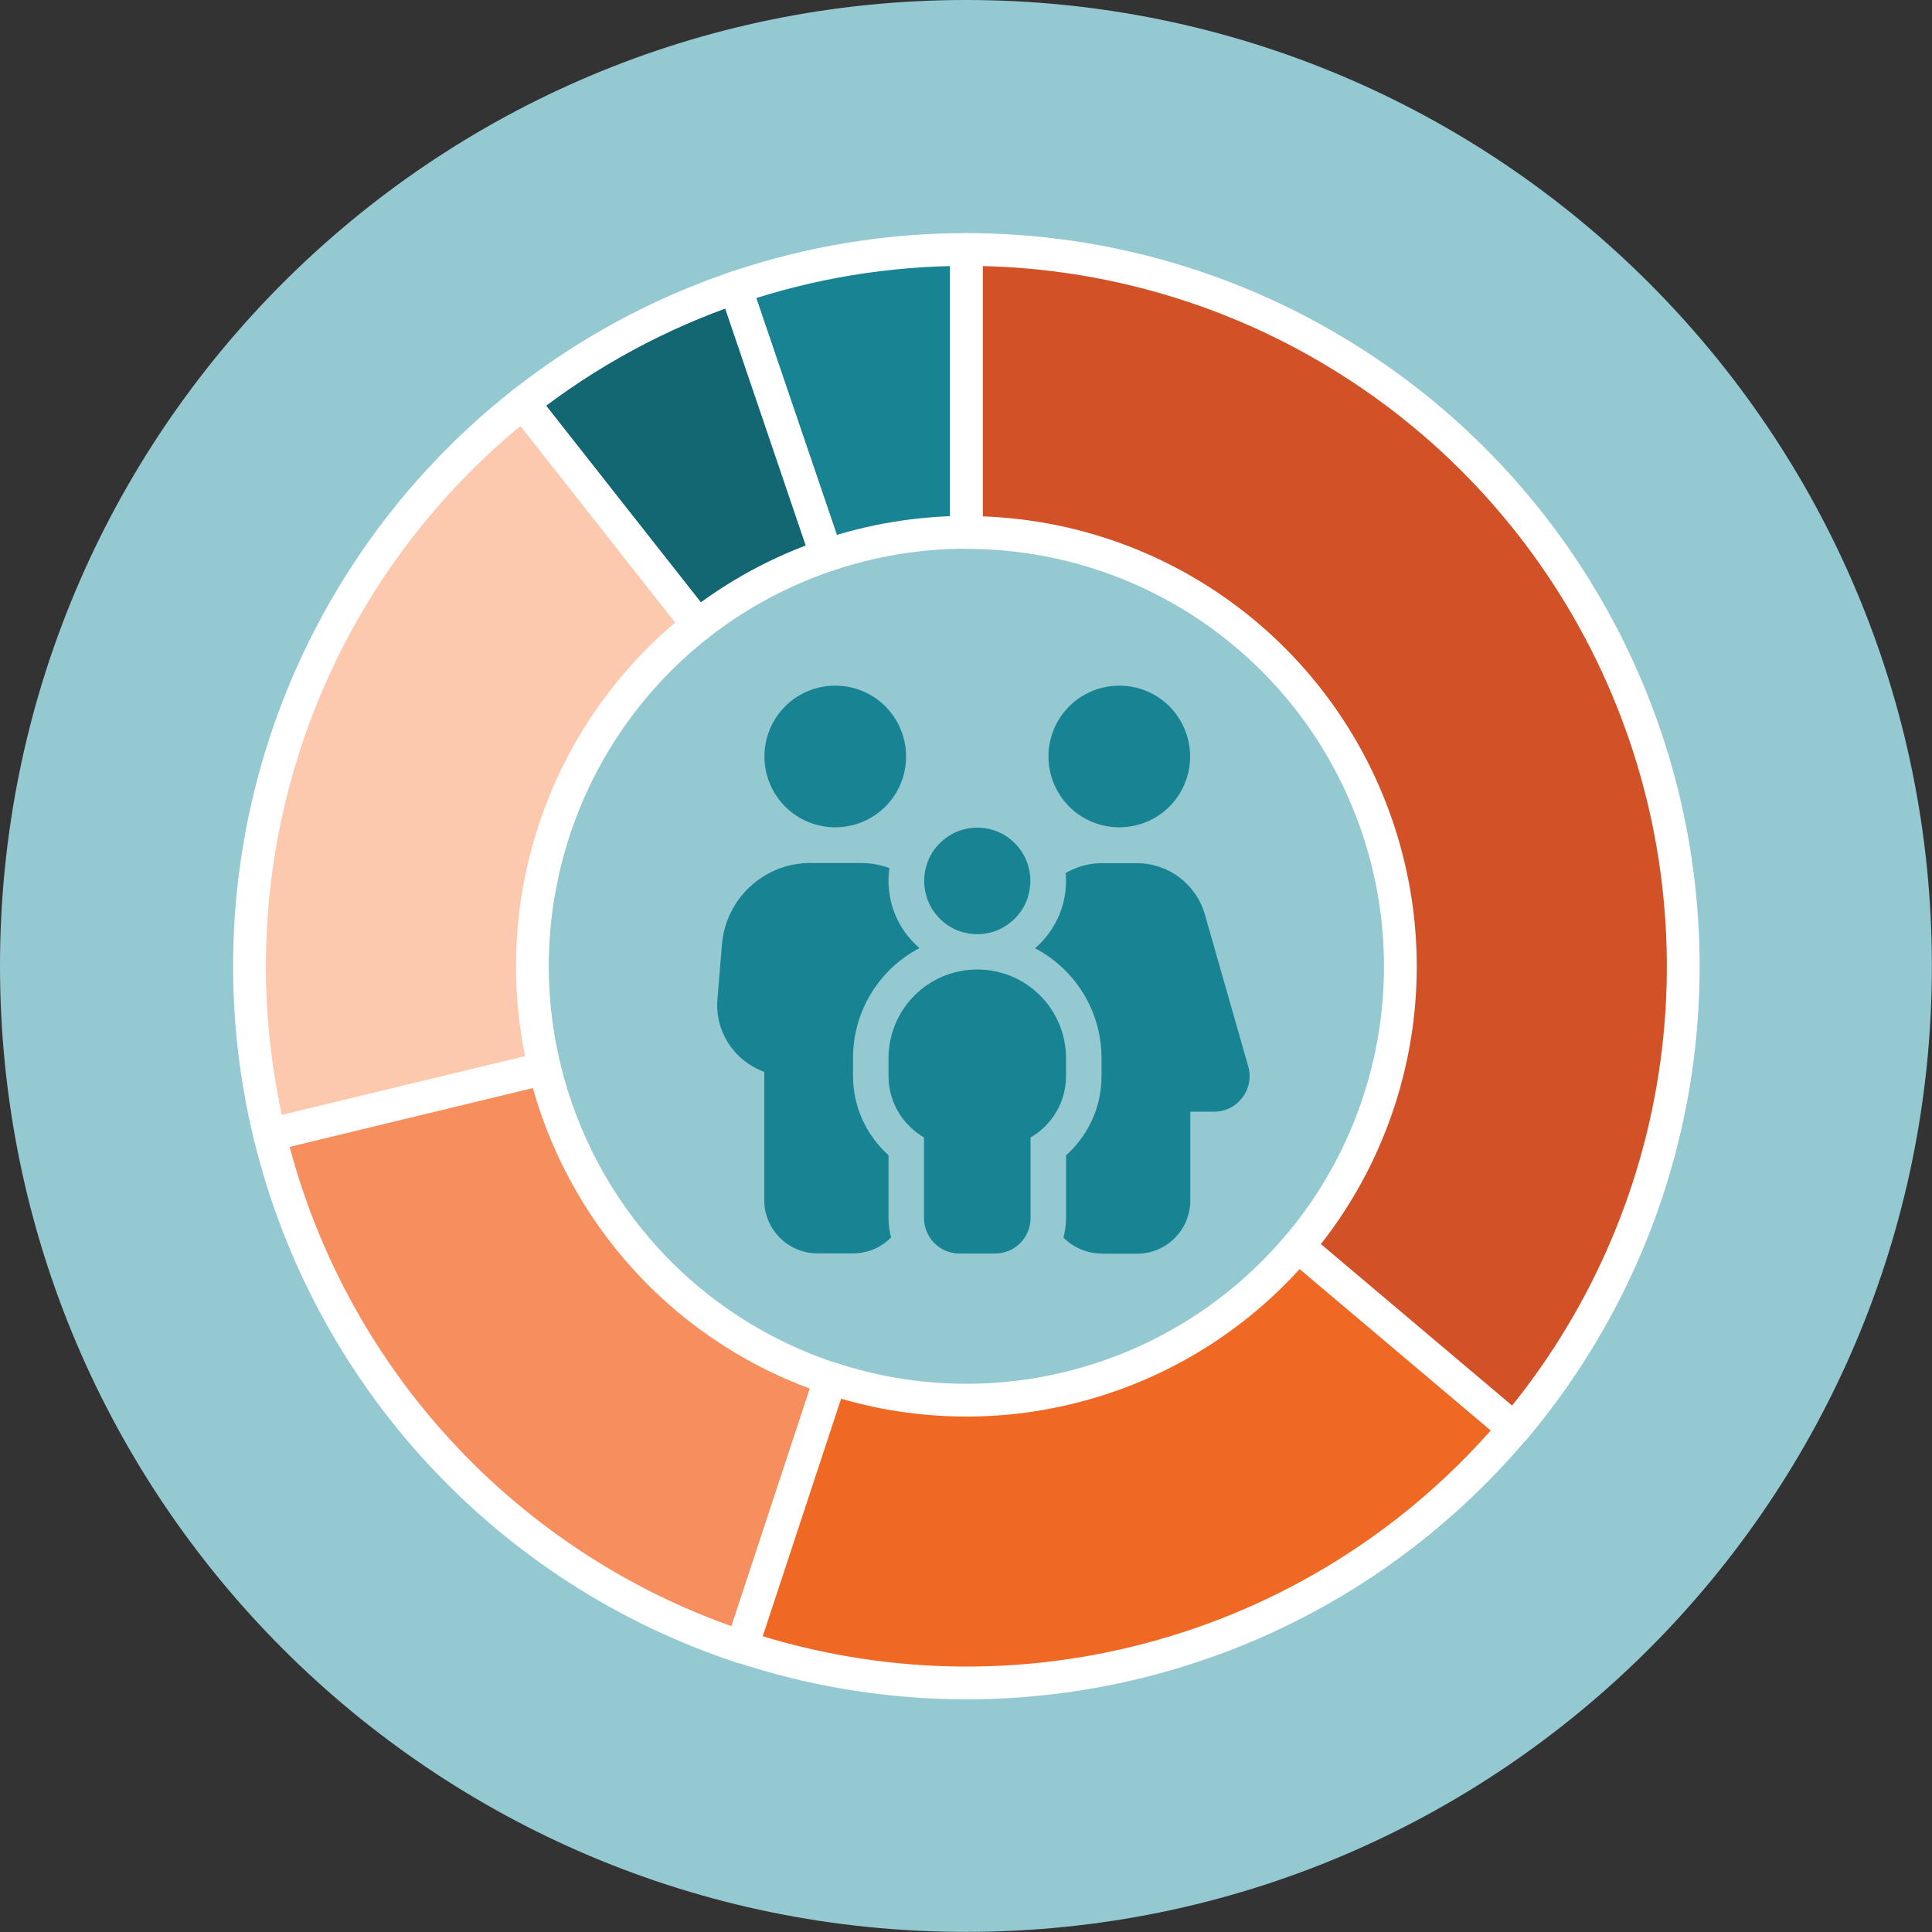 <svg width="2330" height="2330" viewBox="0 0 2330 2330" fill="none" xmlns="http://www.w3.org/2000/svg">
<rect x="0" y="0" width="2330" height="2330" fill="#333333" stroke="none"/>
<g clip-path="url(#clip0_716_5525)">
<path d="M1164.93 2329.86C1808.3 2329.86 2329.86 1808.3 2329.86 1164.93C2329.86 521.557 1808.3 0 1164.93 0C521.557 0 0 521.557 0 1164.93C0 1808.3 521.557 2329.86 1164.93 2329.86Z" fill="#94C9D1"/>
<path d="M886.85 346.863C976.473 316.429 1070.5 300.897 1165.38 300.897V641.971C1108.08 641.971 1050.98 651.416 996.833 669.886L886.85 346.863Z" fill="#188392" stroke="white" stroke-width="39.53" stroke-linejoin="round"/>
<path d="M630.78 485.811C707.601 425.362 794.286 378.347 886.848 346.863L996.622 669.886C940.58 688.986 888.108 717.322 841.512 754.053L630.57 486.021L630.78 485.811Z" fill="#126773" stroke="white" stroke-width="39.53" stroke-linejoin="round"/>
<path d="M325.179 1368.62C286.139 1207.63 294.325 1038.88 348.477 882.297C402.629 725.927 500.649 588.238 630.782 485.811L841.723 753.843C763.013 815.761 703.614 899.088 670.871 993.959C638.128 1088.62 633.09 1190.84 656.808 1288.44L325.179 1368.62Z" fill="#FCC8AE" stroke="white" stroke-width="39.53" stroke-linejoin="round"/>
<path d="M894.615 1986.33C755.037 1940.36 629.522 1859.34 529.823 1751.25C430.125 1643.15 359.811 1511.55 325.179 1368.62L656.808 1288.44C677.797 1374.91 720.405 1454.67 780.644 1520.16C840.883 1585.64 917.074 1634.55 1001.45 1662.46L894.615 1986.33Z" fill="#F68E5E" stroke="white" stroke-width="39.53" stroke-linejoin="round"/>
<path d="M1825.91 1722.91C1714.66 1854.73 1566.48 1950.23 1400.66 1997.03C1234.64 2044.05 1058.54 2040.06 894.825 1986.12L1001.66 1662.25C1100.73 1695 1207.56 1697.31 1307.89 1668.76C1408.43 1640.43 1498.05 1582.5 1565.43 1502.74L1826.12 1722.91H1825.91Z" fill="#F06924" stroke="white" stroke-width="39.53" stroke-linejoin="round"/>
<path d="M1165.38 300.897C1330.14 300.897 1491.55 347.912 1630.5 436.697C1769.45 525.271 1880.06 651.836 1949.53 801.279C2019.01 950.722 2044.19 1116.96 2022.37 1280.25C2000.54 1443.55 1932.32 1597.19 1826.12 1723.12L1565.43 1502.95C1629.87 1426.76 1671.01 1333.77 1684.23 1234.92C1697.45 1136.06 1682.13 1035.52 1640.15 945.054C1598.17 854.591 1531.22 777.981 1447.05 724.248C1362.89 670.516 1265.29 642.181 1165.59 642.181V300.897H1165.38Z" fill="#D25127" stroke="white" stroke-width="39.53" stroke-linejoin="round"/>
<path d="M1007.33 826.886C1030 826.886 1051.82 835.912 1067.78 851.863C1083.73 868.025 1092.75 889.644 1092.75 912.312C1092.75 934.98 1083.73 956.809 1067.78 972.761C1051.82 988.713 1030 997.738 1007.33 997.738C984.659 997.738 962.83 988.713 946.879 972.761C930.927 956.599 921.901 934.98 921.901 912.312C921.901 889.644 930.927 867.815 946.879 851.863C962.83 835.912 984.659 826.886 1007.33 826.886Z" fill="#188392"/>
<path d="M977.313 1040.77H1037.34C1049.73 1040.77 1061.48 1042.86 1072.6 1046.85C1071.97 1051.89 1071.55 1056.93 1071.55 1062.17C1071.55 1094.71 1086.04 1123.88 1108.92 1143.4C1061.06 1168.38 1028.74 1218.54 1028.74 1276.05V1297.46C1028.74 1335.45 1045.32 1369.67 1071.55 1393.17V1468.74C1071.55 1476.92 1072.6 1484.69 1074.7 1492.24C1063.16 1504.21 1046.79 1511.55 1028.74 1511.55H985.919C950.447 1511.55 921.692 1482.8 921.692 1447.33V1292.64C886.22 1279.83 861.873 1244.78 865.231 1204.9L870.688 1139C875.306 1083.37 921.692 1040.77 977.313 1040.77Z" fill="#188392"/>
<path d="M1328.46 1511.76C1310.41 1511.76 1294.04 1504.21 1282.49 1492.45C1284.59 1484.9 1285.64 1477.13 1285.64 1468.95V1393.38C1311.88 1369.88 1328.46 1335.87 1328.46 1297.67V1276.26C1328.46 1218.54 1295.93 1168.59 1248.28 1143.61C1271.16 1123.88 1285.64 1094.71 1285.64 1062.38C1285.64 1059.24 1285.64 1056.09 1285.22 1052.94C1298.03 1045.38 1313.14 1040.98 1328.88 1040.98H1370.86C1409.06 1040.98 1442.64 1066.16 1453.14 1103.1L1505.4 1286.13C1513.17 1313.42 1492.6 1340.7 1464.26 1340.7H1435.51V1447.75C1435.51 1483.22 1406.75 1511.97 1371.28 1511.97H1328.46V1511.76Z" fill="#188392"/>
<path d="M1349.87 826.886C1372.54 826.886 1394.37 835.912 1410.32 851.863C1426.27 868.025 1435.3 889.644 1435.3 912.312C1435.3 934.98 1426.27 956.809 1410.32 972.761C1394.37 988.713 1372.54 997.738 1349.87 997.738C1327.2 997.738 1305.38 988.713 1289.42 972.761C1273.47 956.599 1264.45 934.98 1264.45 912.312C1264.45 889.644 1273.47 867.815 1289.42 851.863C1305.38 835.912 1327.2 826.886 1349.87 826.886Z" fill="#188392"/>
<path d="M1178.6 998.158C1186.99 998.158 1195.39 999.837 1203.16 1002.99C1210.92 1006.13 1218.06 1010.96 1223.93 1017.05C1229.81 1022.93 1234.64 1030.06 1237.79 1037.83C1240.94 1045.59 1242.62 1053.99 1242.62 1062.38C1242.62 1070.78 1240.94 1079.18 1237.79 1086.94C1234.64 1094.71 1229.81 1101.84 1223.93 1107.72C1218.06 1113.6 1210.92 1118.43 1203.16 1121.78C1195.39 1124.93 1186.99 1126.61 1178.6 1126.61C1170.2 1126.61 1161.81 1124.93 1154.04 1121.78C1146.27 1118.64 1139.14 1113.81 1133.26 1107.72C1127.38 1101.84 1122.56 1094.71 1119.41 1086.94C1116.26 1079.18 1114.58 1070.78 1114.58 1062.38C1114.58 1053.99 1116.26 1045.59 1119.41 1037.83C1122.56 1030.06 1127.38 1022.93 1133.26 1017.05C1139.14 1011.17 1146.27 1006.34 1154.04 1002.99C1161.81 999.837 1170.2 998.158 1178.6 998.158Z" fill="#188392"/>
<path d="M1178.6 1169.22C1237.79 1169.22 1285.65 1217.08 1285.65 1276.26V1297.67C1285.65 1329.37 1268.43 1357.07 1242.83 1371.77V1468.95C1242.83 1492.66 1223.73 1511.76 1200.01 1511.76H1157.19C1133.47 1511.76 1114.37 1492.66 1114.37 1468.95V1371.77C1088.77 1356.86 1071.56 1329.37 1071.56 1297.67V1276.26C1071.56 1217.08 1119.41 1169.22 1178.6 1169.22Z" fill="#188392"/>
</g>
<defs>
<clipPath id="clip0_716_5525">
<rect width="2329.86" height="2329.86" fill="white"/>
</clipPath>
</defs>
</svg>
